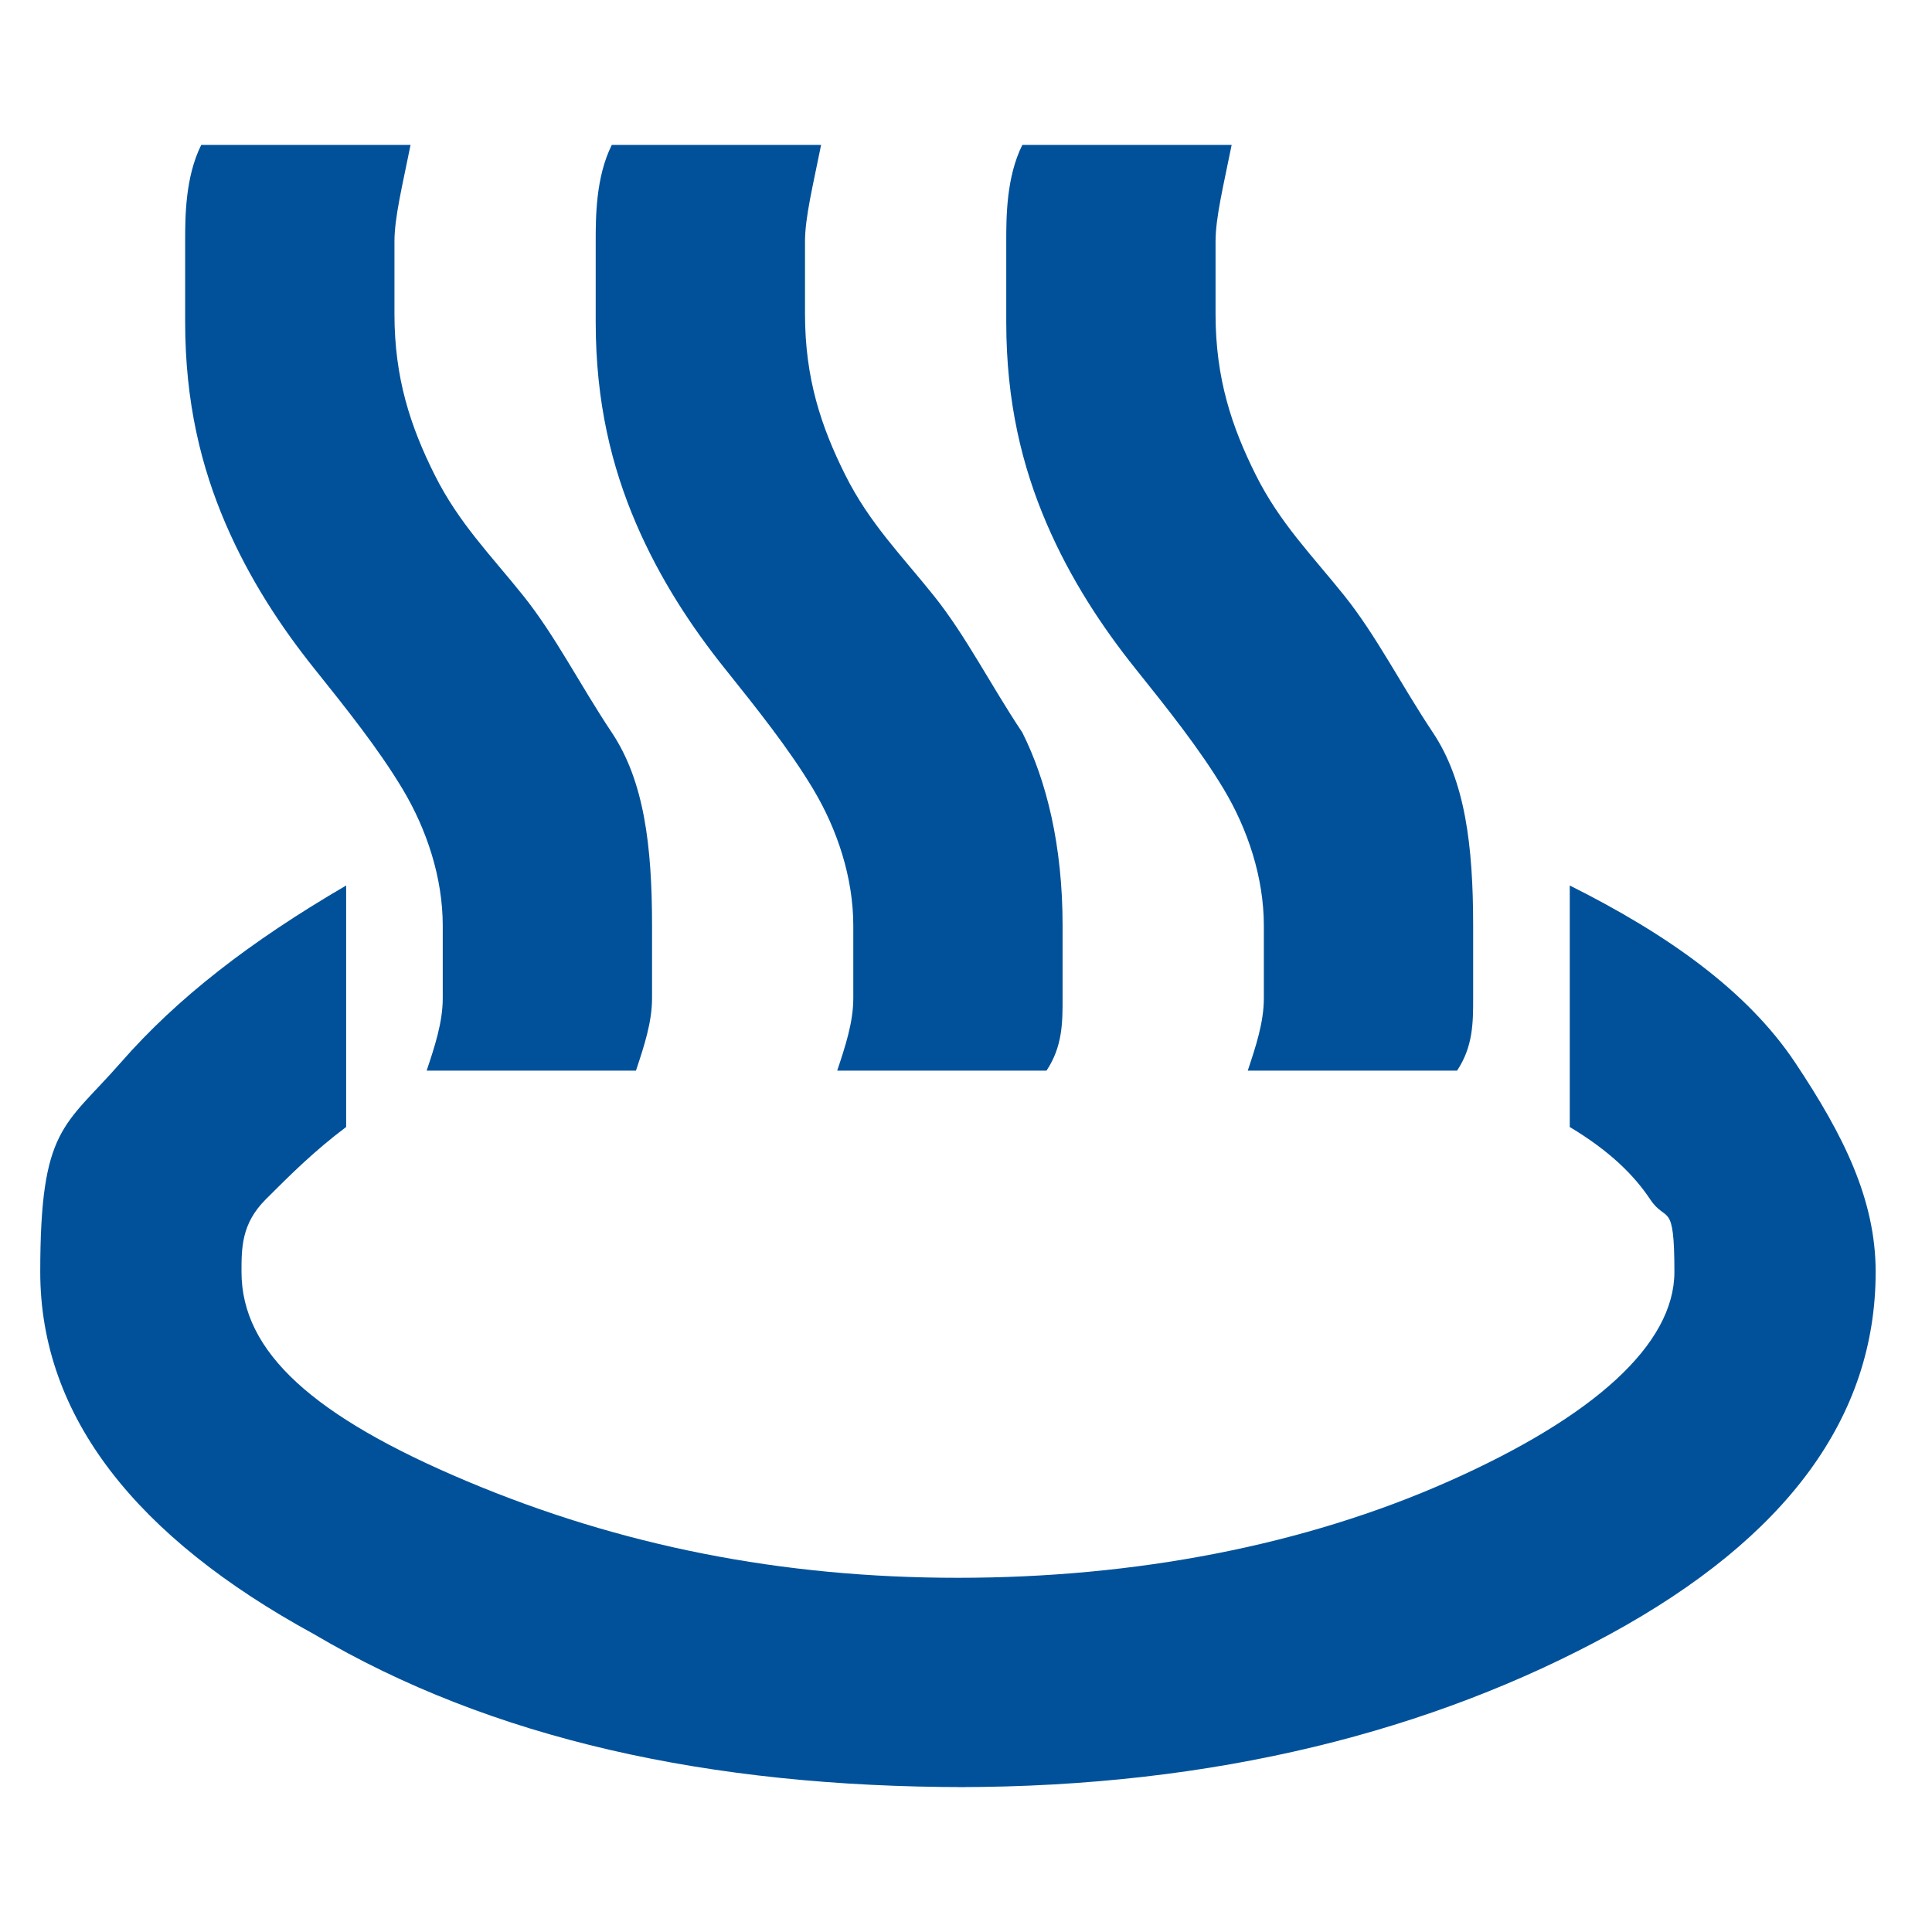 <?xml version="1.0" encoding="UTF-8"?>
<svg id="Layer_1" data-name="Layer 1" xmlns="http://www.w3.org/2000/svg" version="1.1" viewBox="0 0 24 24">
  <defs>
    <style>
      .cls-1 {
        fill: #00519a;
        stroke-width: 0px;
      }
    </style>
  </defs>
  <path class="cls-1" d="M5.3,13.3c.1-.3.2-.6.2-.9s0-.6,0-.9c0-.6-.2-1.2-.5-1.7s-.7-1-1.1-1.5-.8-1.1-1.1-1.8-.5-1.5-.5-2.5,0-.7,0-1,0-.8.2-1.2h2.6c-.1.5-.2.9-.2,1.2s0,.6,0,.9c0,.8.2,1.4.5,2s.7,1,1.1,1.5.7,1.1,1.1,1.7.5,1.4.5,2.4,0,.6,0,.9-.1.6-.2.9h-2.6ZM10.4,13.3c.1-.3.2-.6.2-.9s0-.6,0-.9c0-.6-.2-1.2-.5-1.7s-.7-1-1.1-1.5-.8-1.1-1.1-1.8-.5-1.5-.5-2.5,0-.7,0-1,0-.8.2-1.2h2.6c-.1.5-.2.9-.2,1.2s0,.6,0,.9c0,.8.2,1.4.5,2s.7,1,1.1,1.5.7,1.1,1.1,1.7c.3.6.5,1.4.5,2.4s0,.6,0,.9,0,.6-.2.9h-2.6ZM15.5,13.3c.1-.3.2-.6.2-.9s0-.6,0-.9c0-.6-.2-1.2-.5-1.7s-.7-1-1.1-1.5-.8-1.1-1.1-1.8-.5-1.5-.5-2.5,0-.7,0-1,0-.8.2-1.2h2.6c-.1.5-.2.9-.2,1.2s0,.6,0,.9c0,.8.2,1.4.5,2s.7,1,1.1,1.5.7,1.1,1.1,1.7.5,1.4.5,2.4,0,.6,0,.9,0,.6-.2.9h-2.6ZM12,22.2c-3.2,0-5.9-.6-8.1-1.9-2.2-1.2-3.4-2.7-3.4-4.5s.3-1.8,1-2.6,1.6-1.5,2.8-2.2v3c-.4.3-.7.6-1,.9s-.3.6-.3.9c0,1,.9,1.8,2.8,2.6s3.9,1.2,6.1,1.2,4.3-.4,6.1-1.2,2.8-1.7,2.8-2.6-.1-.6-.3-.9-.5-.6-1-.9v-3c1.2.6,2.2,1.3,2.8,2.2s1,1.7,1,2.6c0,1.8-1.1,3.3-3.3,4.5s-4.9,1.9-8.1,1.9Z"/>
</svg>